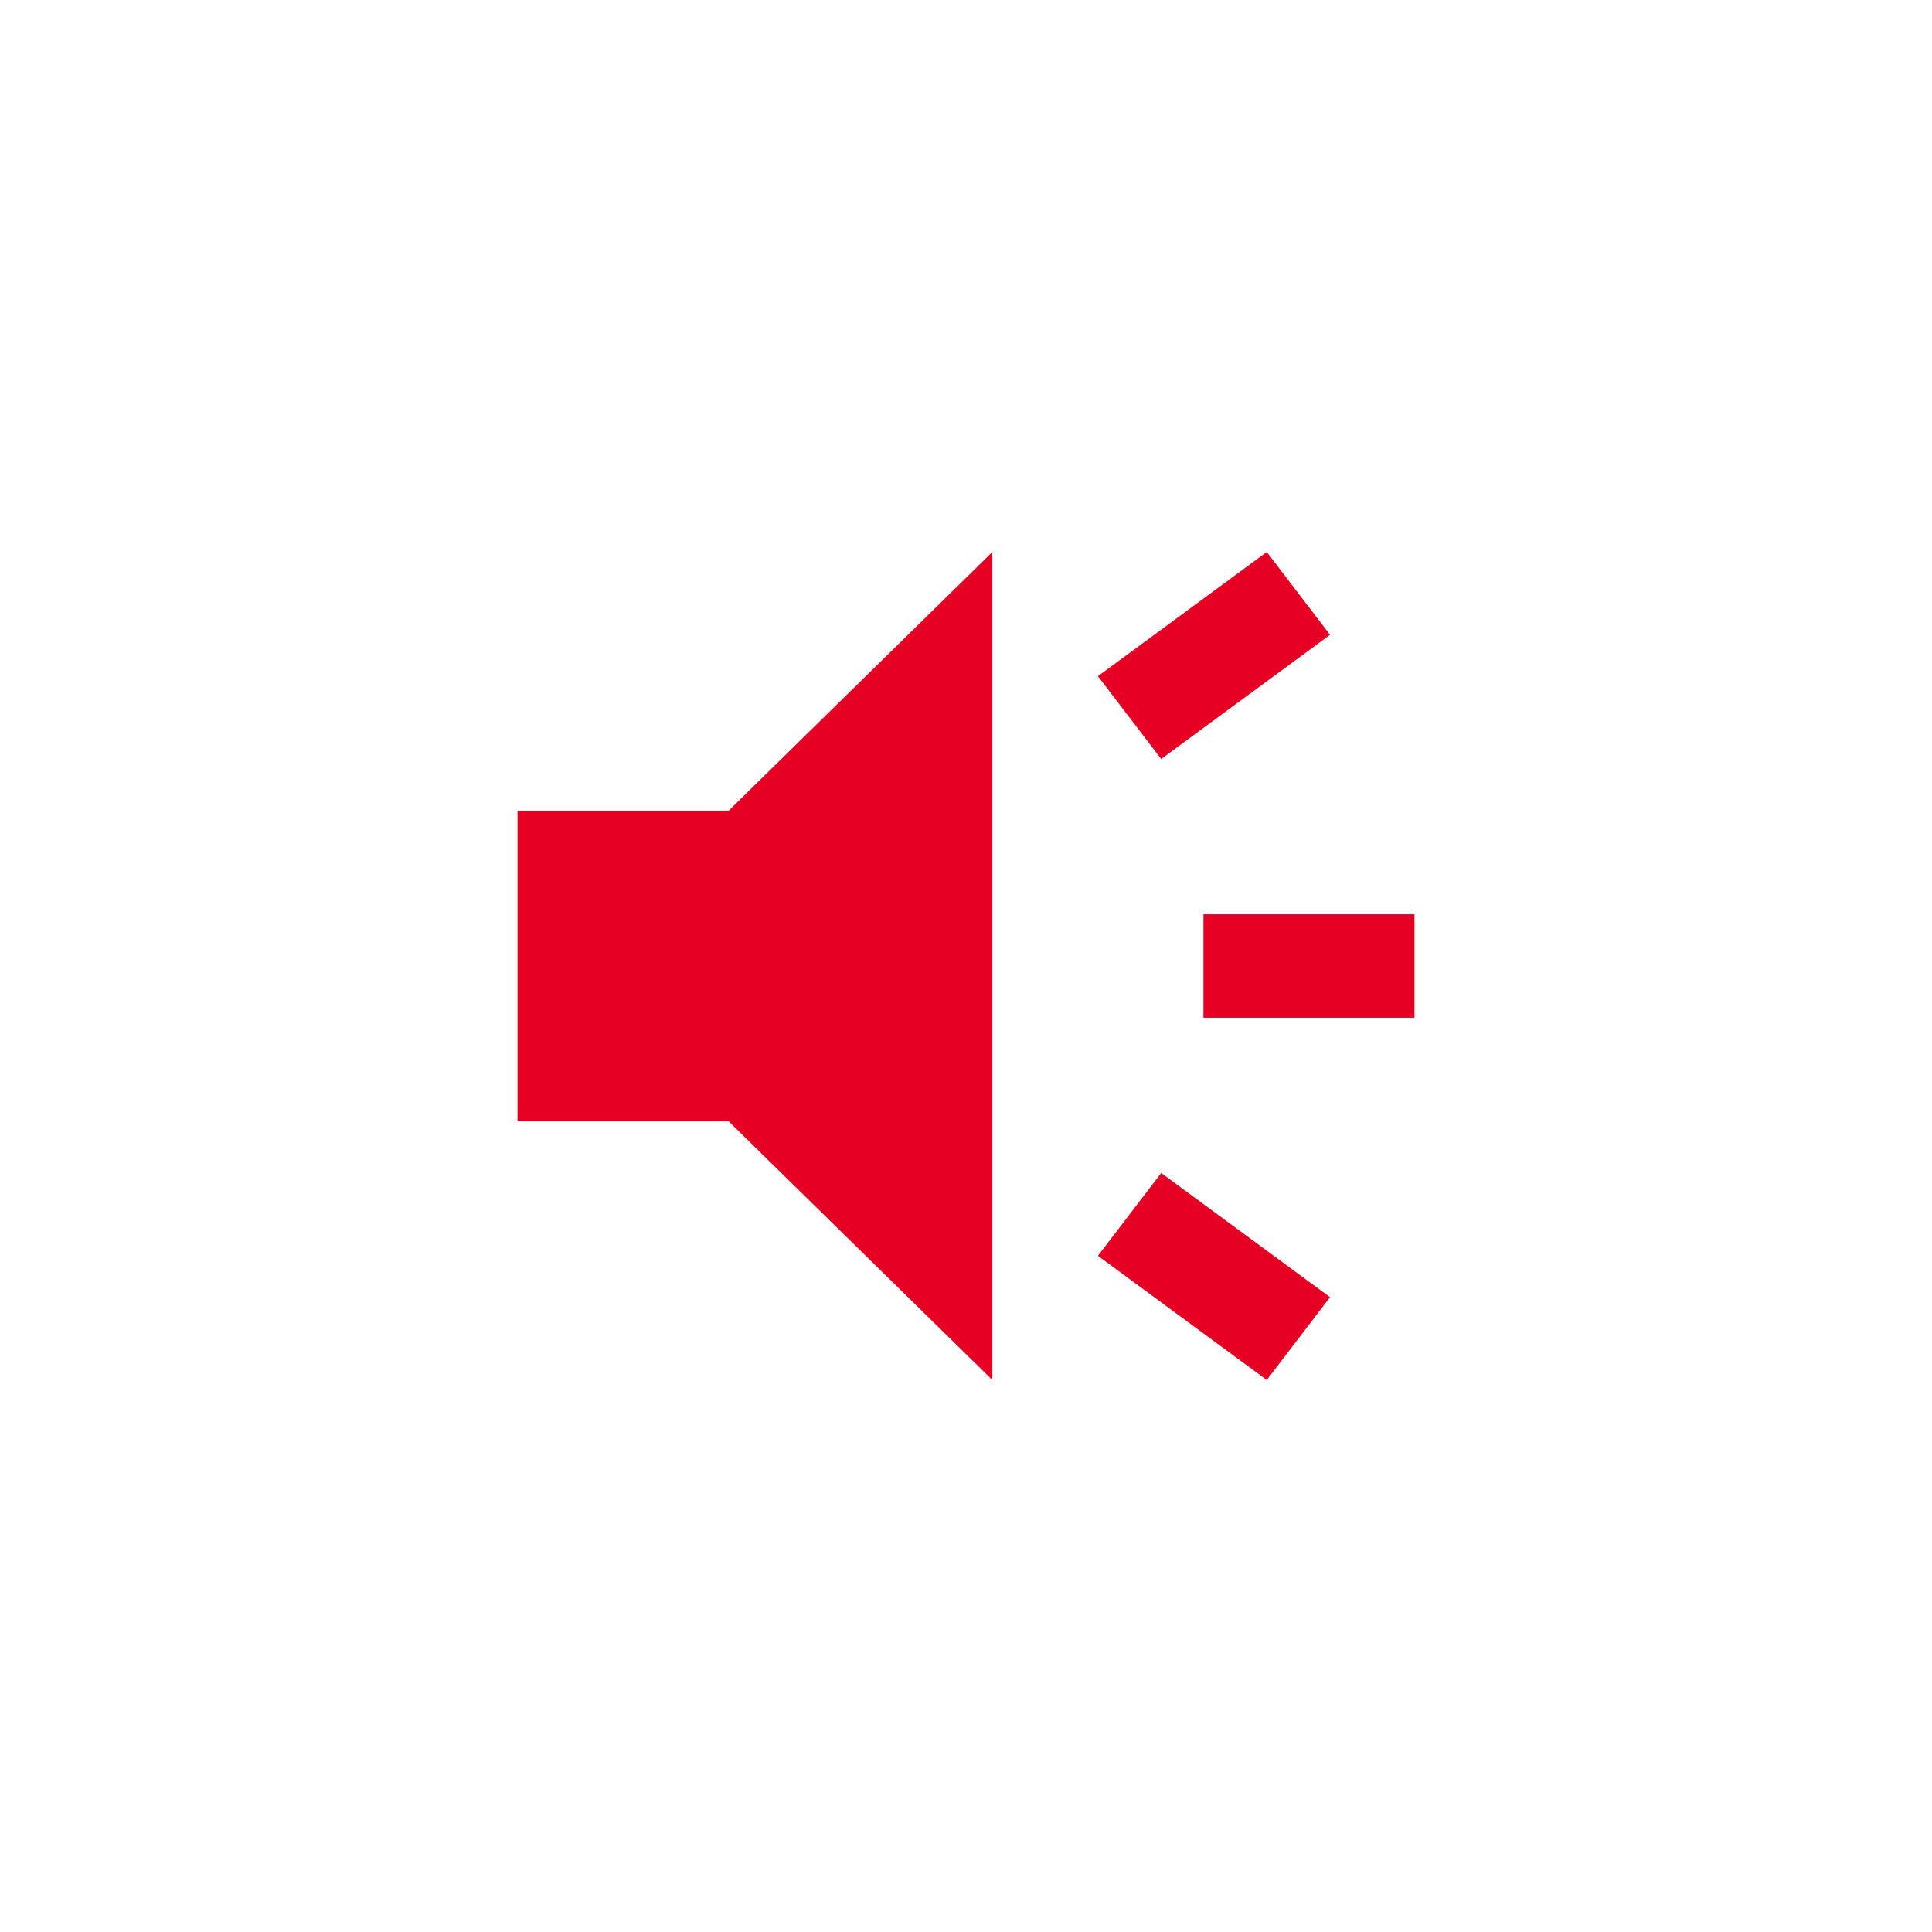 <svg width="28" height="28" viewBox="0 0 28 28" fill="none" xmlns="http://www.w3.org/2000/svg">
<path d="M17.441 14.75V13.25H20.5V14.75H17.441ZM18.359 20L15.912 18.2L16.829 17L19.276 18.8L18.359 20ZM16.829 11L15.912 9.8L18.359 8L19.276 9.2L16.829 11ZM7.5 16.25V11.75H10.559L14.382 8V20L10.559 16.25H7.5Z" fill="#E60124"/>
</svg>
